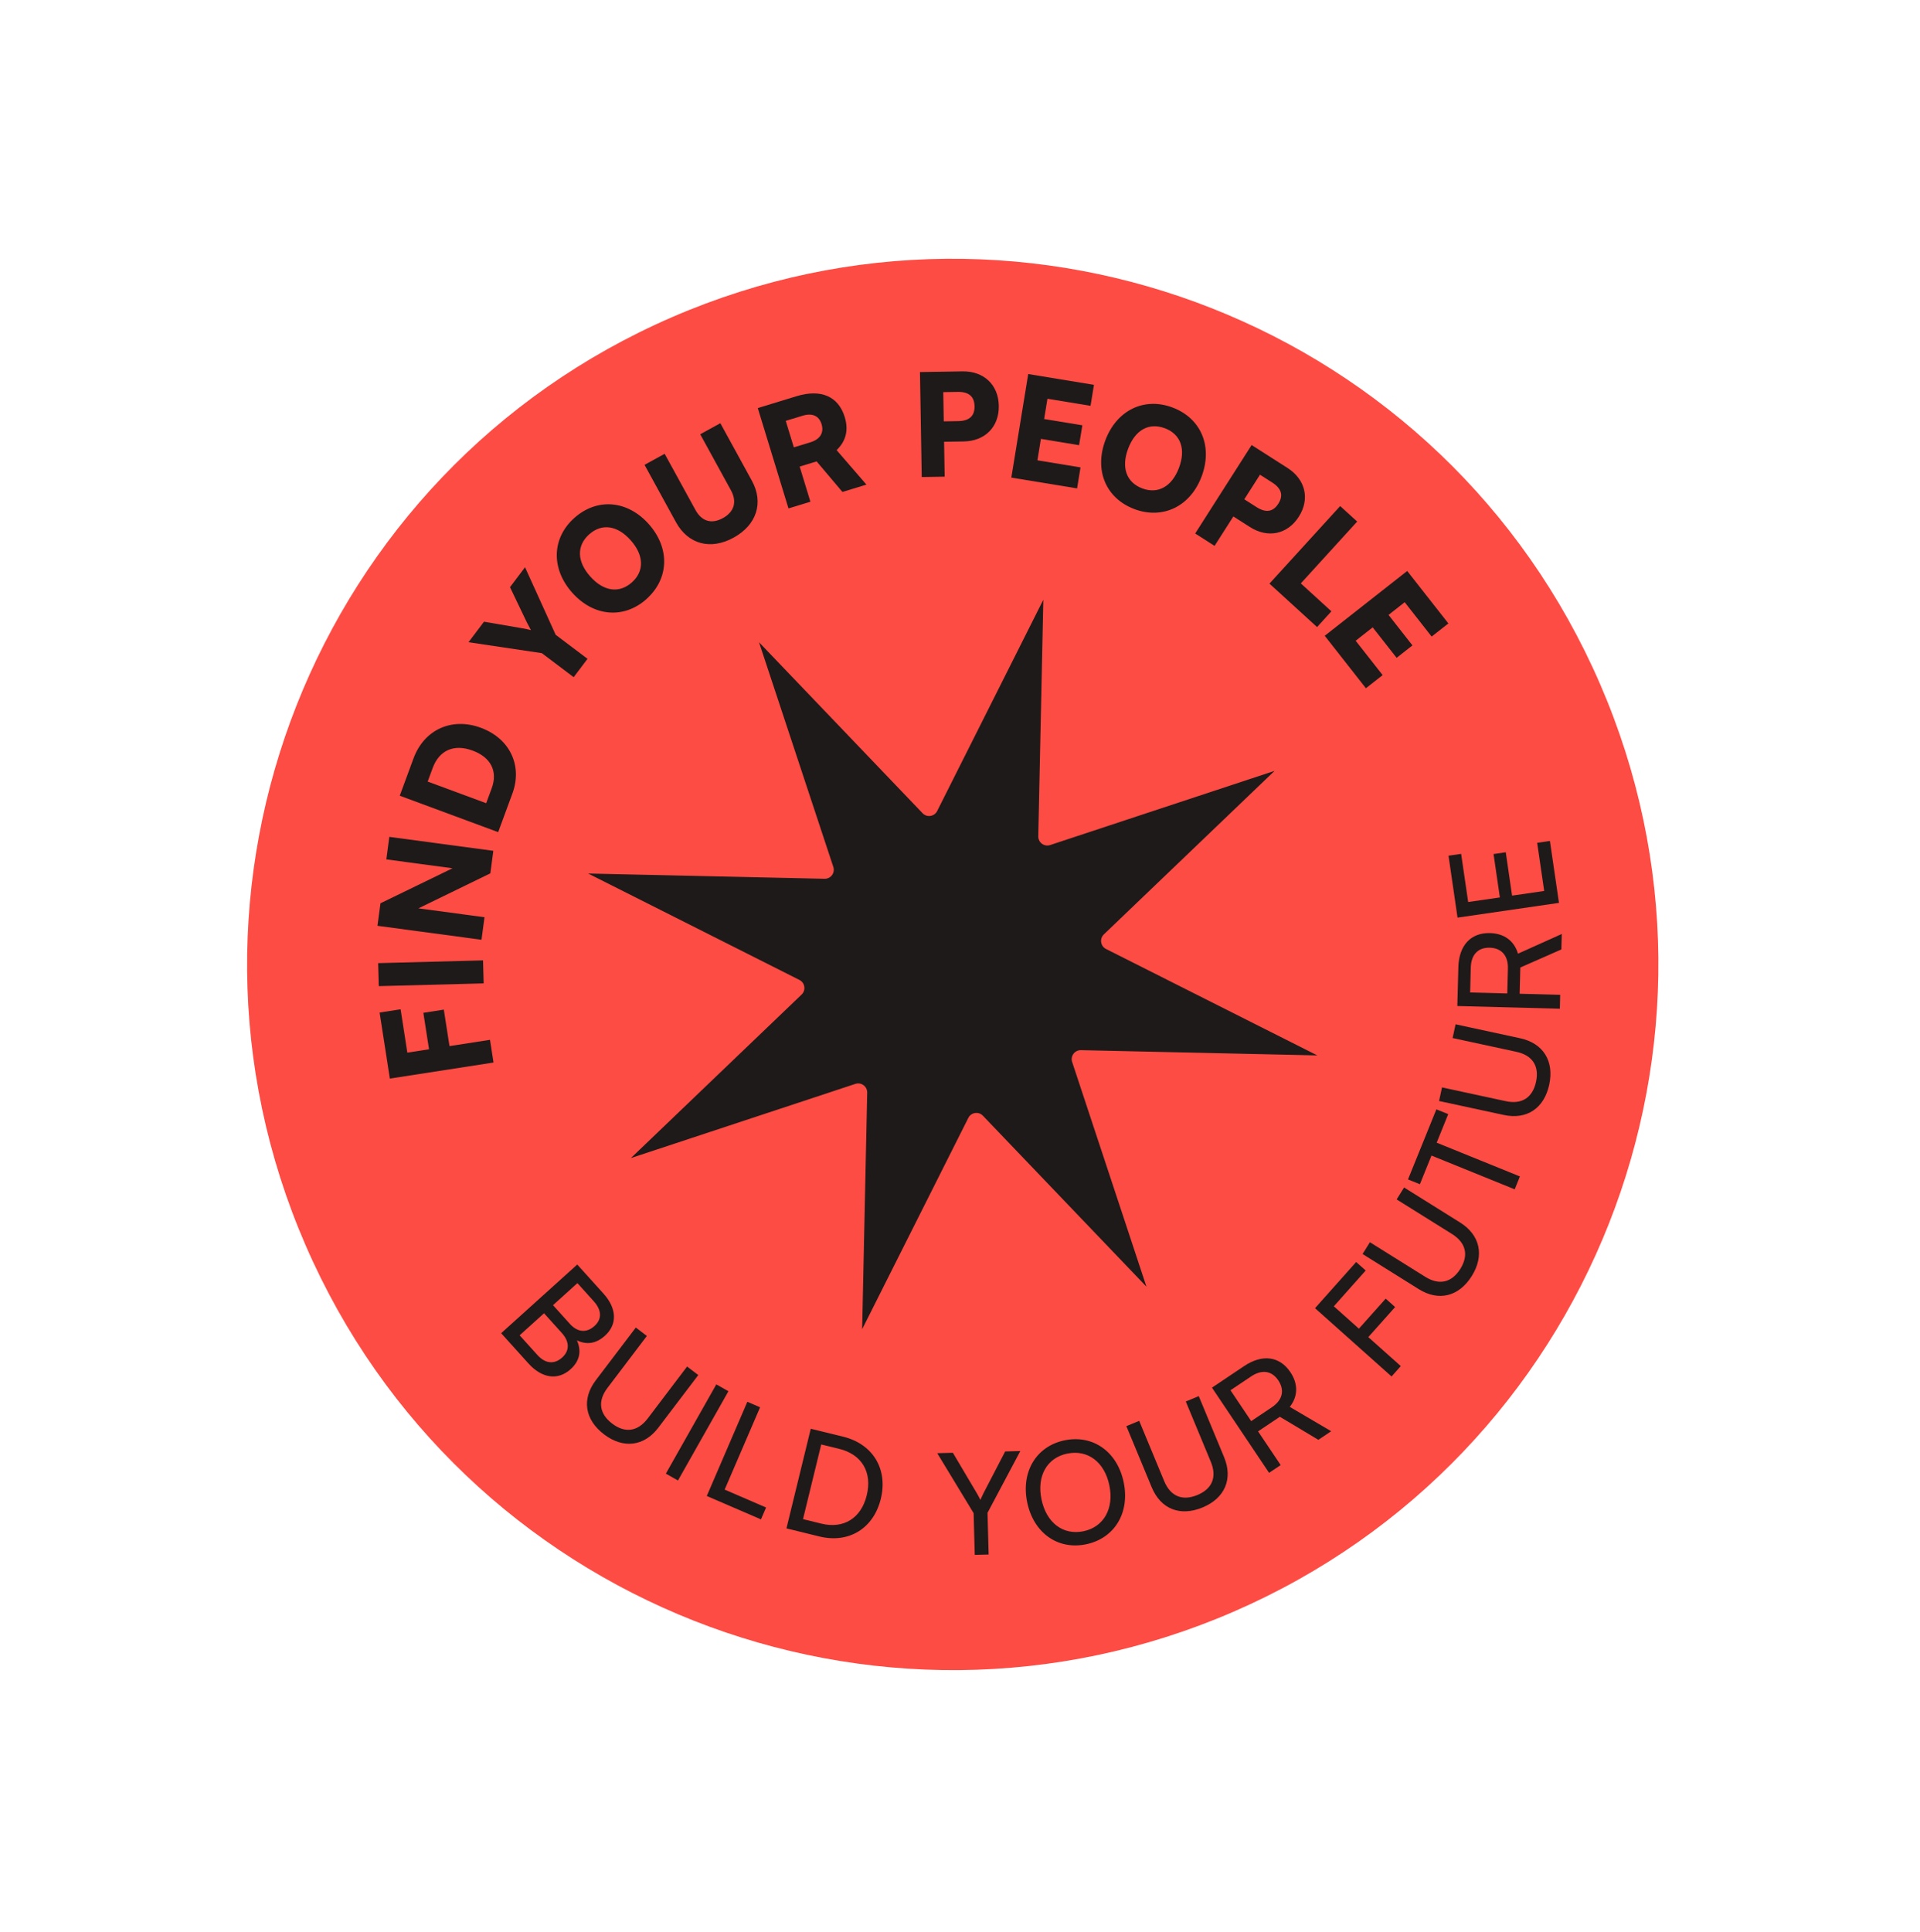 <svg width="335" height="337" viewBox="0 0 335 337" fill="none" xmlns="http://www.w3.org/2000/svg">
<g clip-path="url(#clip0_8457_8204)">
<path d="M279.157 119.27C252.103 56.914 179.614 28.286 117.249 55.329C54.883 82.372 26.258 154.844 53.313 217.201C80.367 279.557 152.856 308.184 215.221 281.141C277.586 254.099 306.211 181.626 279.157 119.27Z" fill="#FD4C44"/>
<path d="M78.429 182.477L85.495 181.383L86.109 185.342L68.021 188.143L66.231 176.623L69.897 176.057L71.072 183.617L74.856 183.029L73.867 176.672L77.437 176.114L78.426 182.472L78.429 182.477Z" fill="#1E1A19"/>
<path d="M84.28 167.526L84.39 171.538L66.088 172.018L65.979 168.006L84.28 167.526Z" fill="#1E1A19"/>
<path d="M84.008 163.928L65.861 161.493L66.382 157.566L78.954 151.46L67.407 149.908L67.928 145.981L86.075 148.416L85.554 152.343L73.006 158.45L84.535 159.997L84.013 163.924L84.008 163.928Z" fill="#1E1A19"/>
<path d="M86.92 145.155L69.749 138.801L72.145 132.304C74.001 127.269 78.826 125.067 83.926 126.96C88.942 128.816 91.205 133.533 89.401 138.43L86.918 145.164L86.92 145.155ZM74.621 136.332L84.831 140.11L85.79 137.513C86.888 134.54 85.648 132.108 82.469 130.933C79.22 129.729 76.642 130.859 75.492 133.971L74.618 136.341L74.621 136.332Z" fill="#1E1A19"/>
<path d="M81.751 112.022L84.447 108.448L91.035 109.579C91.67 109.684 92.146 109.796 92.638 109.922C92.417 109.475 92.161 109.034 91.863 108.439L88.986 102.424L91.606 98.947L96.954 110.732L102.51 114.922L100.094 118.123L94.539 113.934L81.746 112.026L81.751 112.022Z" fill="#1E1A19"/>
<path d="M112.775 104.519C108.816 108.027 103.531 107.553 99.821 103.364C96.112 99.175 96.275 93.841 100.231 90.328C104.21 86.8 109.508 87.258 113.218 91.448C116.928 95.637 116.751 100.986 112.766 104.517L112.775 104.519ZM102.812 93.2C100.59 95.172 100.654 97.929 102.967 100.538C105.298 103.167 108.026 103.564 110.247 101.592C112.449 99.64 112.356 96.845 110.054 94.254C107.738 91.639 105.014 91.247 102.812 93.2Z" fill="#1E1A19"/>
<path d="M112.457 81.085L115.968 79.157L121.335 88.943C122.444 90.962 124.153 91.461 126.13 90.377C128.123 89.282 128.617 87.513 127.541 85.537L122.174 75.751L125.685 73.823L131.184 83.851C133.284 87.67 132.033 91.57 127.999 93.786C123.988 95.989 120.066 94.95 117.953 91.107L112.454 81.079L112.457 81.085Z" fill="#1E1A19"/>
<path d="M137.577 88.695L132.217 71.182L138.981 69.113C143.235 67.81 146.281 69.132 147.388 72.751C148.086 75.023 147.61 76.93 145.972 78.517L151.175 84.532L146.987 85.814L142.484 80.485L139.526 81.387L141.4 87.518L137.565 88.687L137.577 88.695ZM138.505 78.036L141.416 77.147C143.094 76.631 143.801 75.484 143.347 73.993C142.898 72.523 141.729 72.005 140.027 72.519L137.095 73.413L138.507 78.027L138.505 78.036Z" fill="#1E1A19"/>
<path d="M164.723 77.061L164.827 83.148L160.824 83.212L160.516 64.902L167.936 64.781C171.669 64.719 174.21 67.134 174.27 70.793C174.33 74.453 171.877 76.947 168.141 77.004L164.729 77.058L164.723 77.061ZM164.579 68.405L164.666 73.501L167.186 73.459C169.114 73.427 170.067 72.572 170.039 70.865C170.01 69.159 169.033 68.329 167.105 68.36L164.585 68.402L164.579 68.405Z" fill="#1E1A19"/>
<path d="M176.456 83.317L179.404 65.246L190.873 67.13L190.275 70.792L182.757 69.556L182.182 73.096L188.848 74.188L188.277 77.655L181.616 76.559L181.008 80.296L188.526 81.532L187.928 85.193L176.453 83.312L176.456 83.317Z" fill="#1E1A19"/>
<path d="M197.902 88.791C192.948 86.922 190.899 82.026 192.866 76.794C194.833 71.563 199.628 69.216 204.582 71.085C209.563 72.96 211.625 77.865 209.662 83.102C207.698 88.34 202.877 90.67 197.896 88.794L197.902 88.791ZM203.248 74.707C200.468 73.657 198.06 75 196.836 78.264C195.601 81.549 196.527 84.148 199.307 85.197C202.065 86.236 204.486 84.847 205.708 81.608C206.938 78.341 206.006 75.746 203.254 74.704L203.248 74.707Z" fill="#1E1A19"/>
<path d="M215.191 90.094L211.916 95.222L208.537 93.061L218.384 77.631L224.643 81.63C227.79 83.646 228.58 87.053 226.614 90.134C224.648 93.215 221.221 93.938 218.077 91.927L215.197 90.09L215.191 90.094ZM219.846 82.798L217.105 87.097L219.234 88.454C220.859 89.491 222.125 89.308 223.042 87.867C223.959 86.427 223.597 85.201 221.972 84.165L219.843 82.808L219.846 82.798Z" fill="#1E1A19"/>
<path d="M226.961 101.762L232.301 106.635L229.8 109.382L221.495 101.804L233.832 88.275L236.797 90.979L226.964 101.767L226.961 101.762Z" fill="#1E1A19"/>
<path d="M231.139 110.903L245.527 99.599L252.712 108.75L249.792 111.041L245.089 105.046L242.272 107.262L246.443 112.58L243.683 114.748L239.507 109.433L236.535 111.769L241.244 117.762L238.324 120.053L231.139 110.903Z" fill="#1E1A19"/>
<path d="M100.719 220.58L105.298 225.654C107.634 228.249 107.738 231.022 105.556 232.994C104.033 234.367 102.405 234.636 100.661 233.808C101.507 235.708 101.125 237.428 99.545 238.849C97.339 240.834 94.555 240.447 92.185 237.817L87.443 232.558L100.719 220.58ZM94.925 229.079L90.665 232.924L93.749 236.343C95.141 237.887 96.711 238.04 98.091 236.797C99.415 235.602 99.391 234.025 98.013 232.504L94.928 229.085L94.925 229.079ZM100.747 223.823L96.487 227.668L99.439 230.939C100.782 232.426 102.356 232.545 103.727 231.3C105.05 230.105 105.007 228.547 103.596 226.983L100.744 223.817L100.747 223.823Z" fill="#1E1A19"/>
<path d="M110.932 231.568L112.864 233.04L105.987 242.105C104.251 244.393 104.555 246.615 106.824 248.334C109.071 250.042 111.286 249.703 113.006 247.441L119.883 238.375L121.836 239.858L114.864 249.04C112.381 252.312 108.75 252.75 105.398 250.208C102.028 247.646 101.46 244.048 103.963 240.756L110.935 231.574L110.932 231.568Z" fill="#1E1A19"/>
<path d="M118.292 258.252L116.179 257.056L124.983 241.486L127.095 242.682L118.292 258.252Z" fill="#1E1A19"/>
<path d="M126.442 259.842L133.665 262.963L132.772 265.033L123.319 260.955L130.397 244.523L132.621 245.483L126.436 259.845L126.442 259.842Z" fill="#1E1A19"/>
<path d="M137.22 266.605L141.462 249.227L147.109 250.607C152.299 251.881 154.95 256.25 153.684 261.447C152.423 266.611 148.107 269.277 142.963 268.016L137.22 266.605ZM143.289 251.962L140.108 264.992L143.325 265.78C147.193 266.726 150.258 264.832 151.229 260.838C152.216 256.804 150.374 253.696 146.409 252.729L143.283 251.965L143.289 251.962Z" fill="#1E1A19"/>
<path d="M163.538 253.488L166.257 253.416L170.431 260.464C170.688 260.882 170.848 261.224 171.057 261.638C171.27 261.189 171.314 261.038 171.616 260.436L175.381 253.184L178.025 253.117L172.301 263.889L172.497 271.164L170.075 271.227L169.879 263.951L163.532 253.491L163.538 253.488Z" fill="#1E1A19"/>
<path d="M189.485 269.382C184.541 270.403 180.33 267.381 179.221 262.048C178.12 256.741 180.804 252.266 185.749 251.245C190.714 250.219 194.952 253.233 196.06 258.566C197.169 263.9 194.45 268.356 189.485 269.382ZM186.227 253.552C182.668 254.289 180.874 257.465 181.717 261.539C182.561 265.613 185.472 267.837 189.033 267.106C192.592 266.369 194.401 263.138 193.559 259.094C192.715 255.019 189.783 252.824 186.224 253.561L186.227 253.552Z" fill="#1E1A19"/>
<path d="M196.527 248.772L198.766 247.845L203.129 258.361C204.227 261.016 206.298 261.871 208.929 260.779C211.534 259.695 212.354 257.62 211.261 254.987L206.897 244.471L209.159 243.531L213.58 254.185C215.154 257.983 213.708 261.345 209.825 262.953C205.919 264.574 202.527 263.244 200.947 259.425L196.527 248.772Z" fill="#1E1A19"/>
<path d="M221.431 256.919L211.466 242.054L217.078 238.294C220.261 236.16 223.278 236.575 225.144 239.351C226.523 241.407 226.487 243.578 225.038 245.411L232.263 249.657L230.024 251.158L223.309 247.136L219.506 249.684L223.451 255.561L221.434 256.91L221.431 256.919ZM218.301 247.9L221.919 245.475C223.789 244.219 224.177 242.496 223.039 240.789C221.882 239.062 220.138 238.863 218.288 240.099L214.693 242.51L218.307 247.896L218.301 247.9Z" fill="#1E1A19"/>
<path d="M238.735 233.236L244.408 238.297L242.799 240.107L229.444 228.194L236.621 220.142L238.286 221.621L232.727 227.865L237.101 231.77L241.776 226.528L243.419 227.996L238.744 233.238L238.735 233.236Z" fill="#1E1A19"/>
<path d="M237.742 218.746L239.024 216.691L248.681 222.724C251.114 224.246 253.295 223.741 254.804 221.329C256.299 218.933 255.76 216.762 253.343 215.254L243.686 209.221L244.984 207.141L254.766 213.256C258.248 215.435 259.024 219.005 256.8 222.577C254.562 226.165 251.032 227.057 247.524 224.861L237.742 218.746Z" fill="#1E1A19"/>
<path d="M245.666 205.736L250.617 193.511L252.683 194.346L250.671 199.325L265.191 205.213L264.286 207.462L249.765 201.573L247.741 206.573L245.675 205.739L245.666 205.736Z" fill="#1E1A19"/>
<path d="M251.088 192.05L251.599 189.682L262.724 192.084C265.534 192.689 267.412 191.476 268.008 188.693C268.602 185.934 267.358 184.071 264.576 183.473L253.451 181.071L253.968 178.675L265.237 181.11C269.254 181.978 271.194 185.083 270.311 189.188C269.424 193.328 266.401 195.361 262.366 194.488L251.091 192.056L251.088 192.05Z" fill="#1E1A19"/>
<path d="M272.151 175.958L254.274 175.486L254.451 168.732C254.551 164.894 256.637 162.675 259.976 162.764C262.448 162.828 264.194 164.112 264.86 166.357L272.497 162.92L272.425 165.616L265.266 168.768L265.146 173.347L272.219 173.536L272.16 175.961L272.151 175.958ZM262.99 173.294L263.1 168.938C263.158 166.685 261.975 165.368 259.928 165.314C257.85 165.262 256.675 166.565 256.619 168.794L256.511 173.125L262.99 173.294Z" fill="#1E1A19"/>
<path d="M272.002 157.495L254.309 160.067L252.736 149.267L254.937 148.945L256.165 157.344L261.695 156.543L260.594 148.977L262.724 148.666L263.825 156.231L269.431 155.416L268.203 147.016L270.429 146.695L272.008 157.491L272.002 157.495Z" fill="#1E1A19"/>
<path d="M145.399 151.226L132.433 112.031L160.973 141.858C161.722 142.642 163.02 142.447 163.513 141.479L182.04 104.613L181.158 145.881C181.135 146.965 182.194 147.748 183.222 147.408L222.39 134.466L192.598 162.995C191.815 163.744 192.01 165.044 192.979 165.537L229.843 184.101L188.592 183.186C187.509 183.163 186.727 184.222 187.068 185.25L200.034 224.446L171.495 194.618C170.745 193.834 169.447 194.029 168.954 194.998L150.427 231.863L151.31 190.595C151.332 189.511 150.273 188.728 149.245 189.068L110.077 202.01L139.869 173.481C140.652 172.732 140.457 171.433 139.488 170.939L102.624 152.375L143.875 153.29C144.959 153.313 145.74 152.254 145.399 151.226Z" fill="#1E1A19"/>
</g>
<defs>
<clipPath id="clip0_8457_8204">
<rect width="246.18" height="246.18" fill="white" transform="translate(-2 123.53) rotate(-30.119)"/>
</clipPath>
</defs>
</svg>
